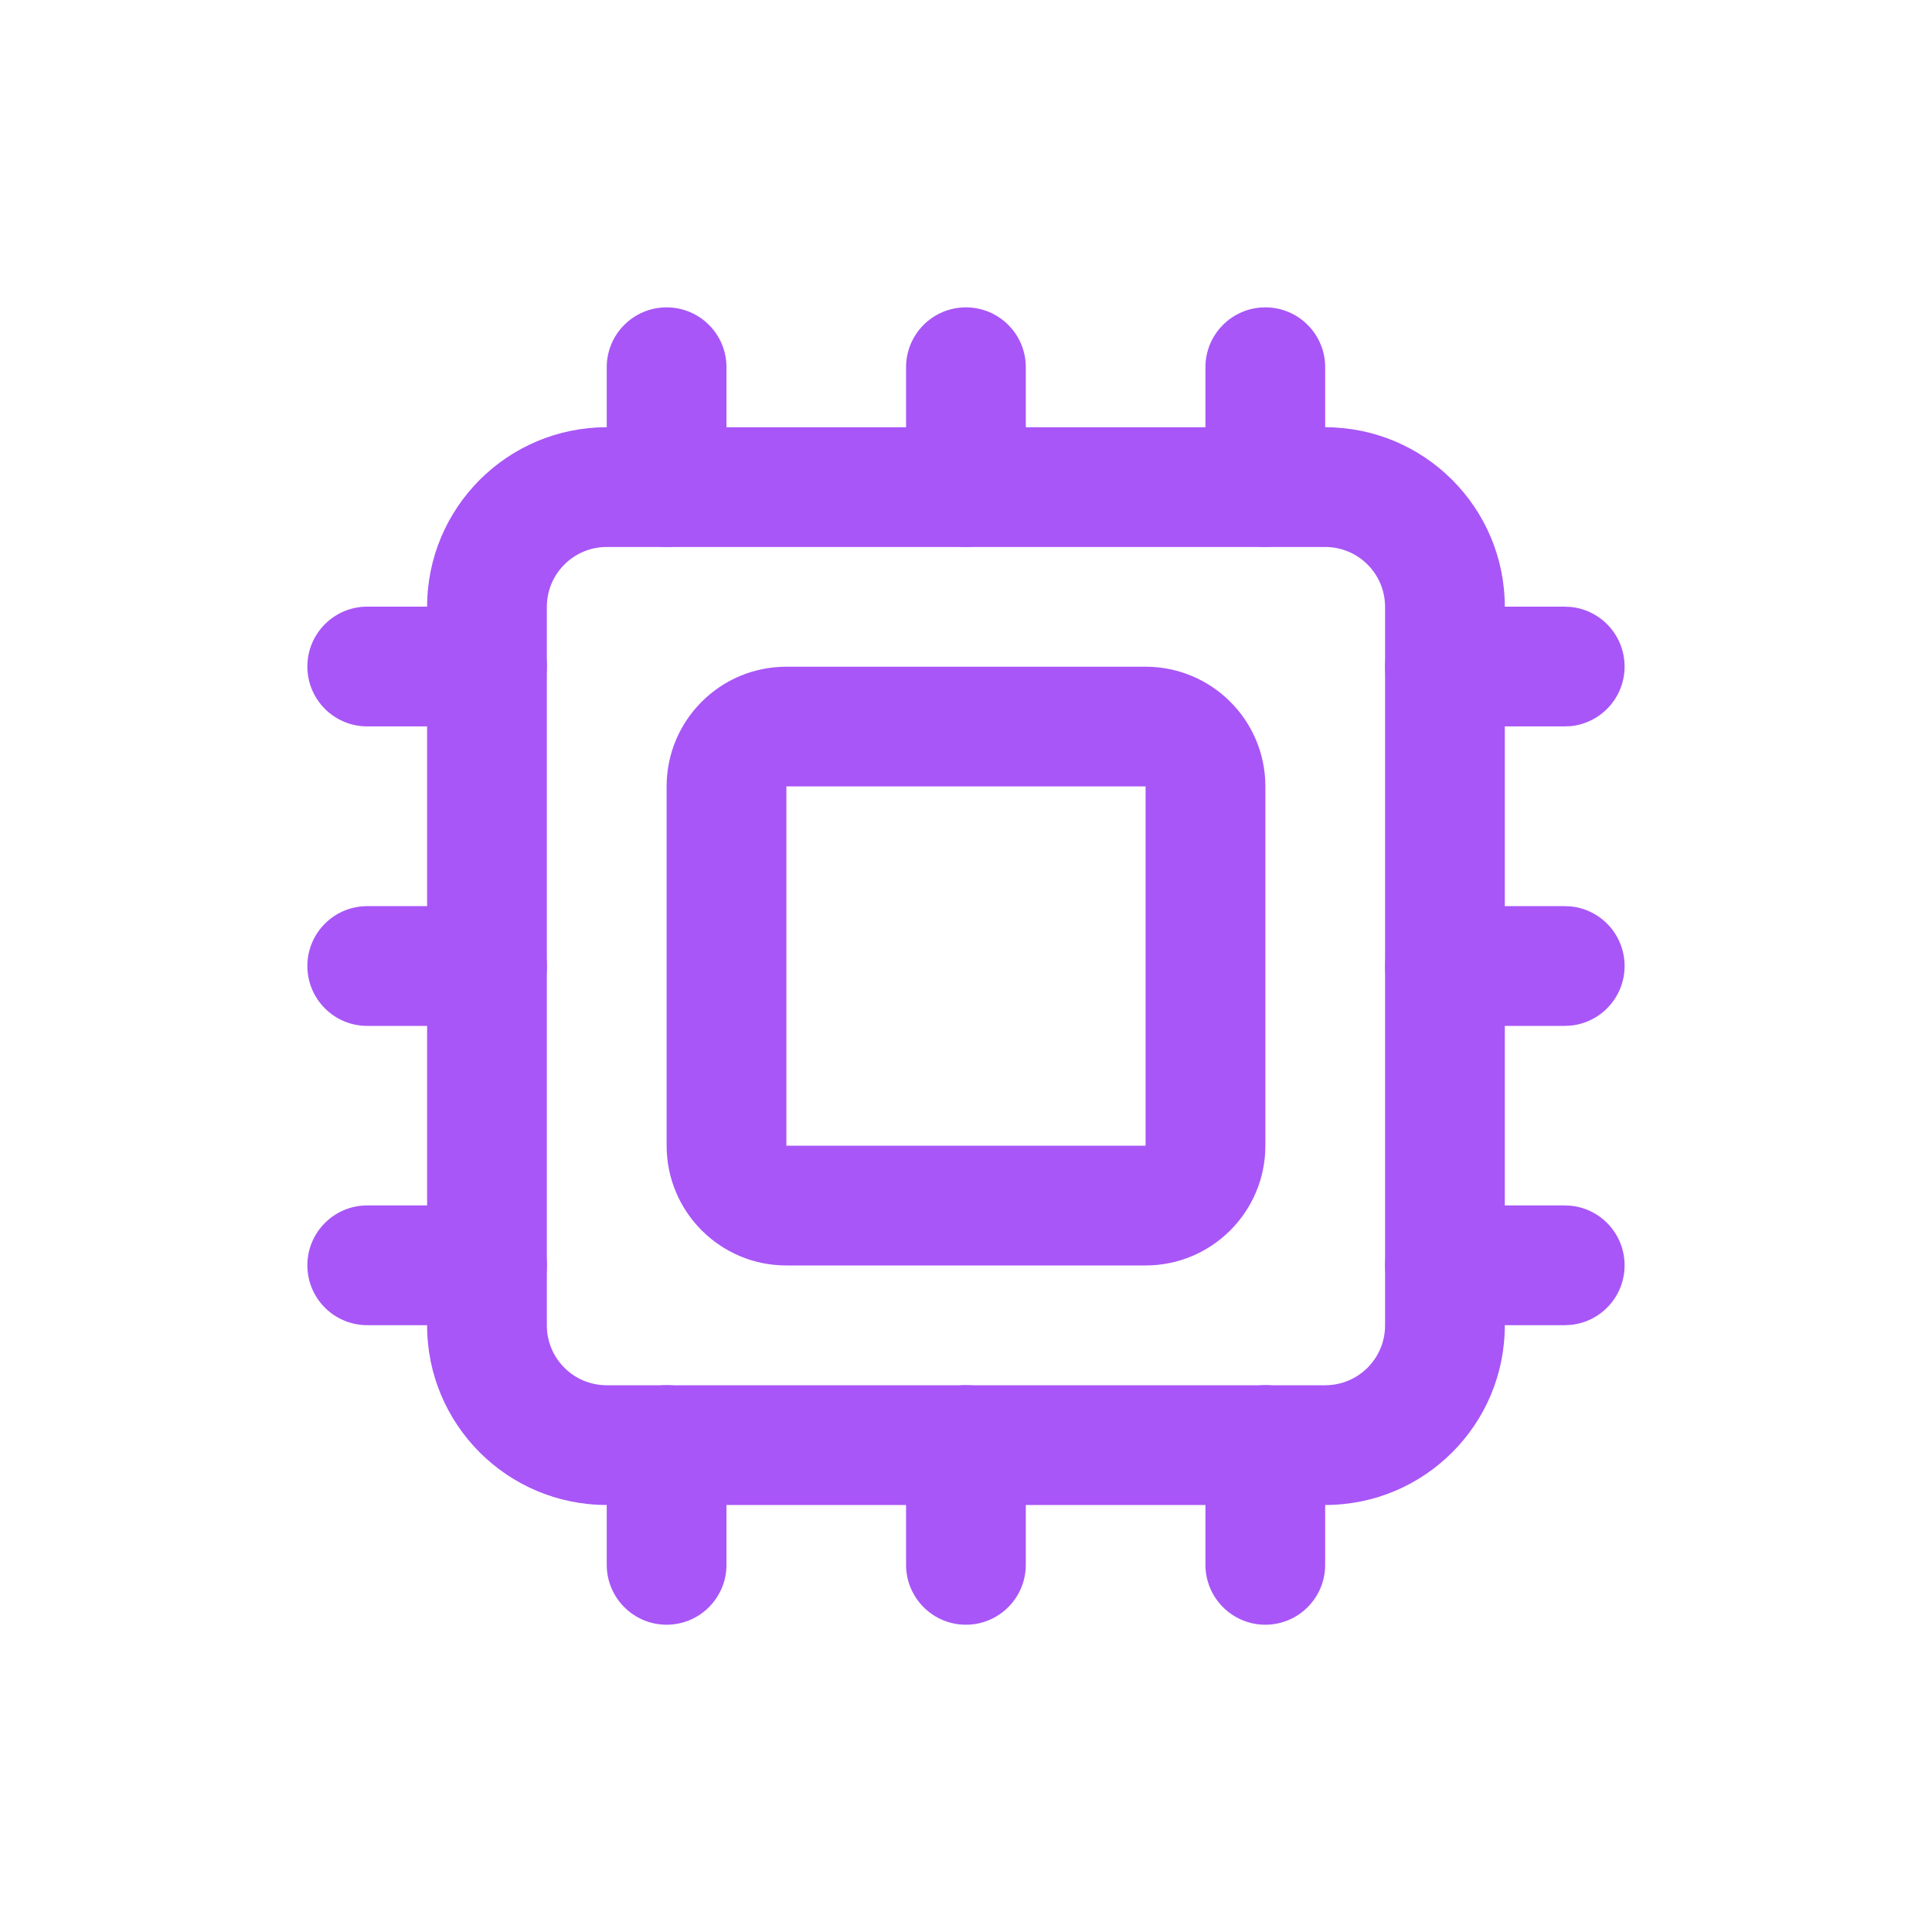 <svg width="44" height="44" viewBox="0 0 44 44" fill="none" xmlns="http://www.w3.org/2000/svg">
<path d="M20.635 35.637V32.91C20.635 32.157 21.245 31.547 21.998 31.547C22.751 31.547 23.362 32.157 23.362 32.91V35.637C23.362 36.39 22.751 37.002 21.998 37.002C21.245 37.002 20.635 36.39 20.635 35.637Z" fill="#A856F7"/>
<path d="M20.635 11.09V8.363C20.635 7.61 21.245 7 21.998 7C22.751 7 23.362 7.61 23.362 8.363V11.09C23.362 11.844 22.751 12.455 21.998 12.455C21.245 12.455 20.635 11.844 20.635 11.09Z" fill="#A856F7"/>
<path d="M27.453 35.637V32.91C27.453 32.157 28.064 31.547 28.817 31.547C29.57 31.547 30.18 32.157 30.18 32.91V35.637C30.18 36.39 29.57 37.002 28.817 37.002C28.064 37.002 27.453 36.39 27.453 35.637Z" fill="#A856F7"/>
<path d="M27.453 11.09V8.363C27.453 7.61 28.064 7 28.817 7C29.57 7 30.18 7.61 30.18 8.363V11.09C30.18 11.844 29.57 12.455 28.817 12.455C28.064 12.455 27.453 11.844 27.453 11.09Z" fill="#A856F7"/>
<path d="M11.09 20.637L11.23 20.643C11.918 20.713 12.455 21.294 12.455 22C12.455 22.706 11.918 23.287 11.23 23.357L11.09 23.364H8.363C7.61 23.364 7 22.753 7 22C7 21.247 7.61 20.637 8.363 20.637H11.09Z" fill="#A856F7"/>
<path d="M11.09 27.453L11.23 27.46C11.918 27.529 12.455 28.11 12.455 28.817C12.455 29.523 11.918 30.104 11.23 30.173L11.09 30.18H8.363C7.61 30.18 7 29.57 7 28.817C7 28.064 7.61 27.453 8.363 27.453H11.09Z" fill="#A856F7"/>
<path d="M11.09 13.816L11.23 13.823C11.918 13.893 12.455 14.474 12.455 15.18C12.455 15.886 11.918 16.467 11.23 16.537L11.09 16.543H8.363C7.61 16.543 7 15.933 7 15.18C7 14.427 7.61 13.816 8.363 13.816H11.09Z" fill="#A856F7"/>
<path d="M35.635 20.637L35.775 20.643C36.463 20.713 36.999 21.294 36.999 22C36.999 22.706 36.463 23.287 35.775 23.357L35.635 23.364H32.908C32.155 23.364 31.545 22.753 31.545 22C31.545 21.247 32.155 20.637 32.908 20.637H35.635Z" fill="#A856F7"/>
<path d="M35.635 27.453L35.775 27.46C36.463 27.529 36.999 28.11 36.999 28.817C36.999 29.523 36.463 30.104 35.775 30.173L35.635 30.18H32.908C32.155 30.18 31.545 29.57 31.545 28.817C31.545 28.064 32.155 27.453 32.908 27.453H35.635Z" fill="#A856F7"/>
<path d="M35.635 13.816L35.775 13.823C36.463 13.893 36.999 14.474 36.999 15.18C36.999 15.886 36.463 16.467 35.775 16.537L35.635 16.543H32.908C32.155 16.543 31.545 15.933 31.545 15.18C31.545 14.427 32.155 13.816 32.908 13.816H35.635Z" fill="#A856F7"/>
<path d="M13.818 35.637V32.91C13.818 32.157 14.429 31.547 15.182 31.547C15.935 31.547 16.545 32.157 16.545 32.91V35.637C16.545 36.39 15.935 37.002 15.182 37.002C14.429 37.002 13.818 36.39 13.818 35.637Z" fill="#A856F7"/>
<path d="M13.818 11.09V8.363C13.818 7.61 14.429 7 15.182 7C15.935 7 16.545 7.61 16.545 8.363V11.09C16.545 11.844 15.935 12.455 15.182 12.455C14.429 12.455 13.818 11.844 13.818 11.09Z" fill="#A856F7"/>
<path d="M31.544 13.821C31.544 13.068 30.934 12.458 30.181 12.457H13.817C13.064 12.458 12.454 13.068 12.454 13.821V30.185C12.454 30.938 13.064 31.548 13.817 31.548H30.181C30.934 31.548 31.544 30.938 31.544 30.185V13.821ZM34.271 30.185C34.271 32.444 32.44 34.275 30.181 34.275H13.817C11.558 34.275 9.727 32.444 9.727 30.185V13.821C9.727 11.562 11.558 9.731 13.817 9.73H30.181C32.44 9.731 34.271 11.562 34.271 13.821V30.185Z" fill="#A856F7"/>
<path d="M17.909 17.91V26.092H26.09V17.91H17.909ZM28.818 26.092C28.818 27.598 27.596 28.82 26.09 28.82H17.909C16.402 28.82 15.182 27.598 15.182 26.092V17.91C15.182 16.404 16.402 15.184 17.909 15.184H26.09C27.596 15.184 28.818 16.404 28.818 17.91V26.092Z" fill="#A856F7"/>
</svg>
